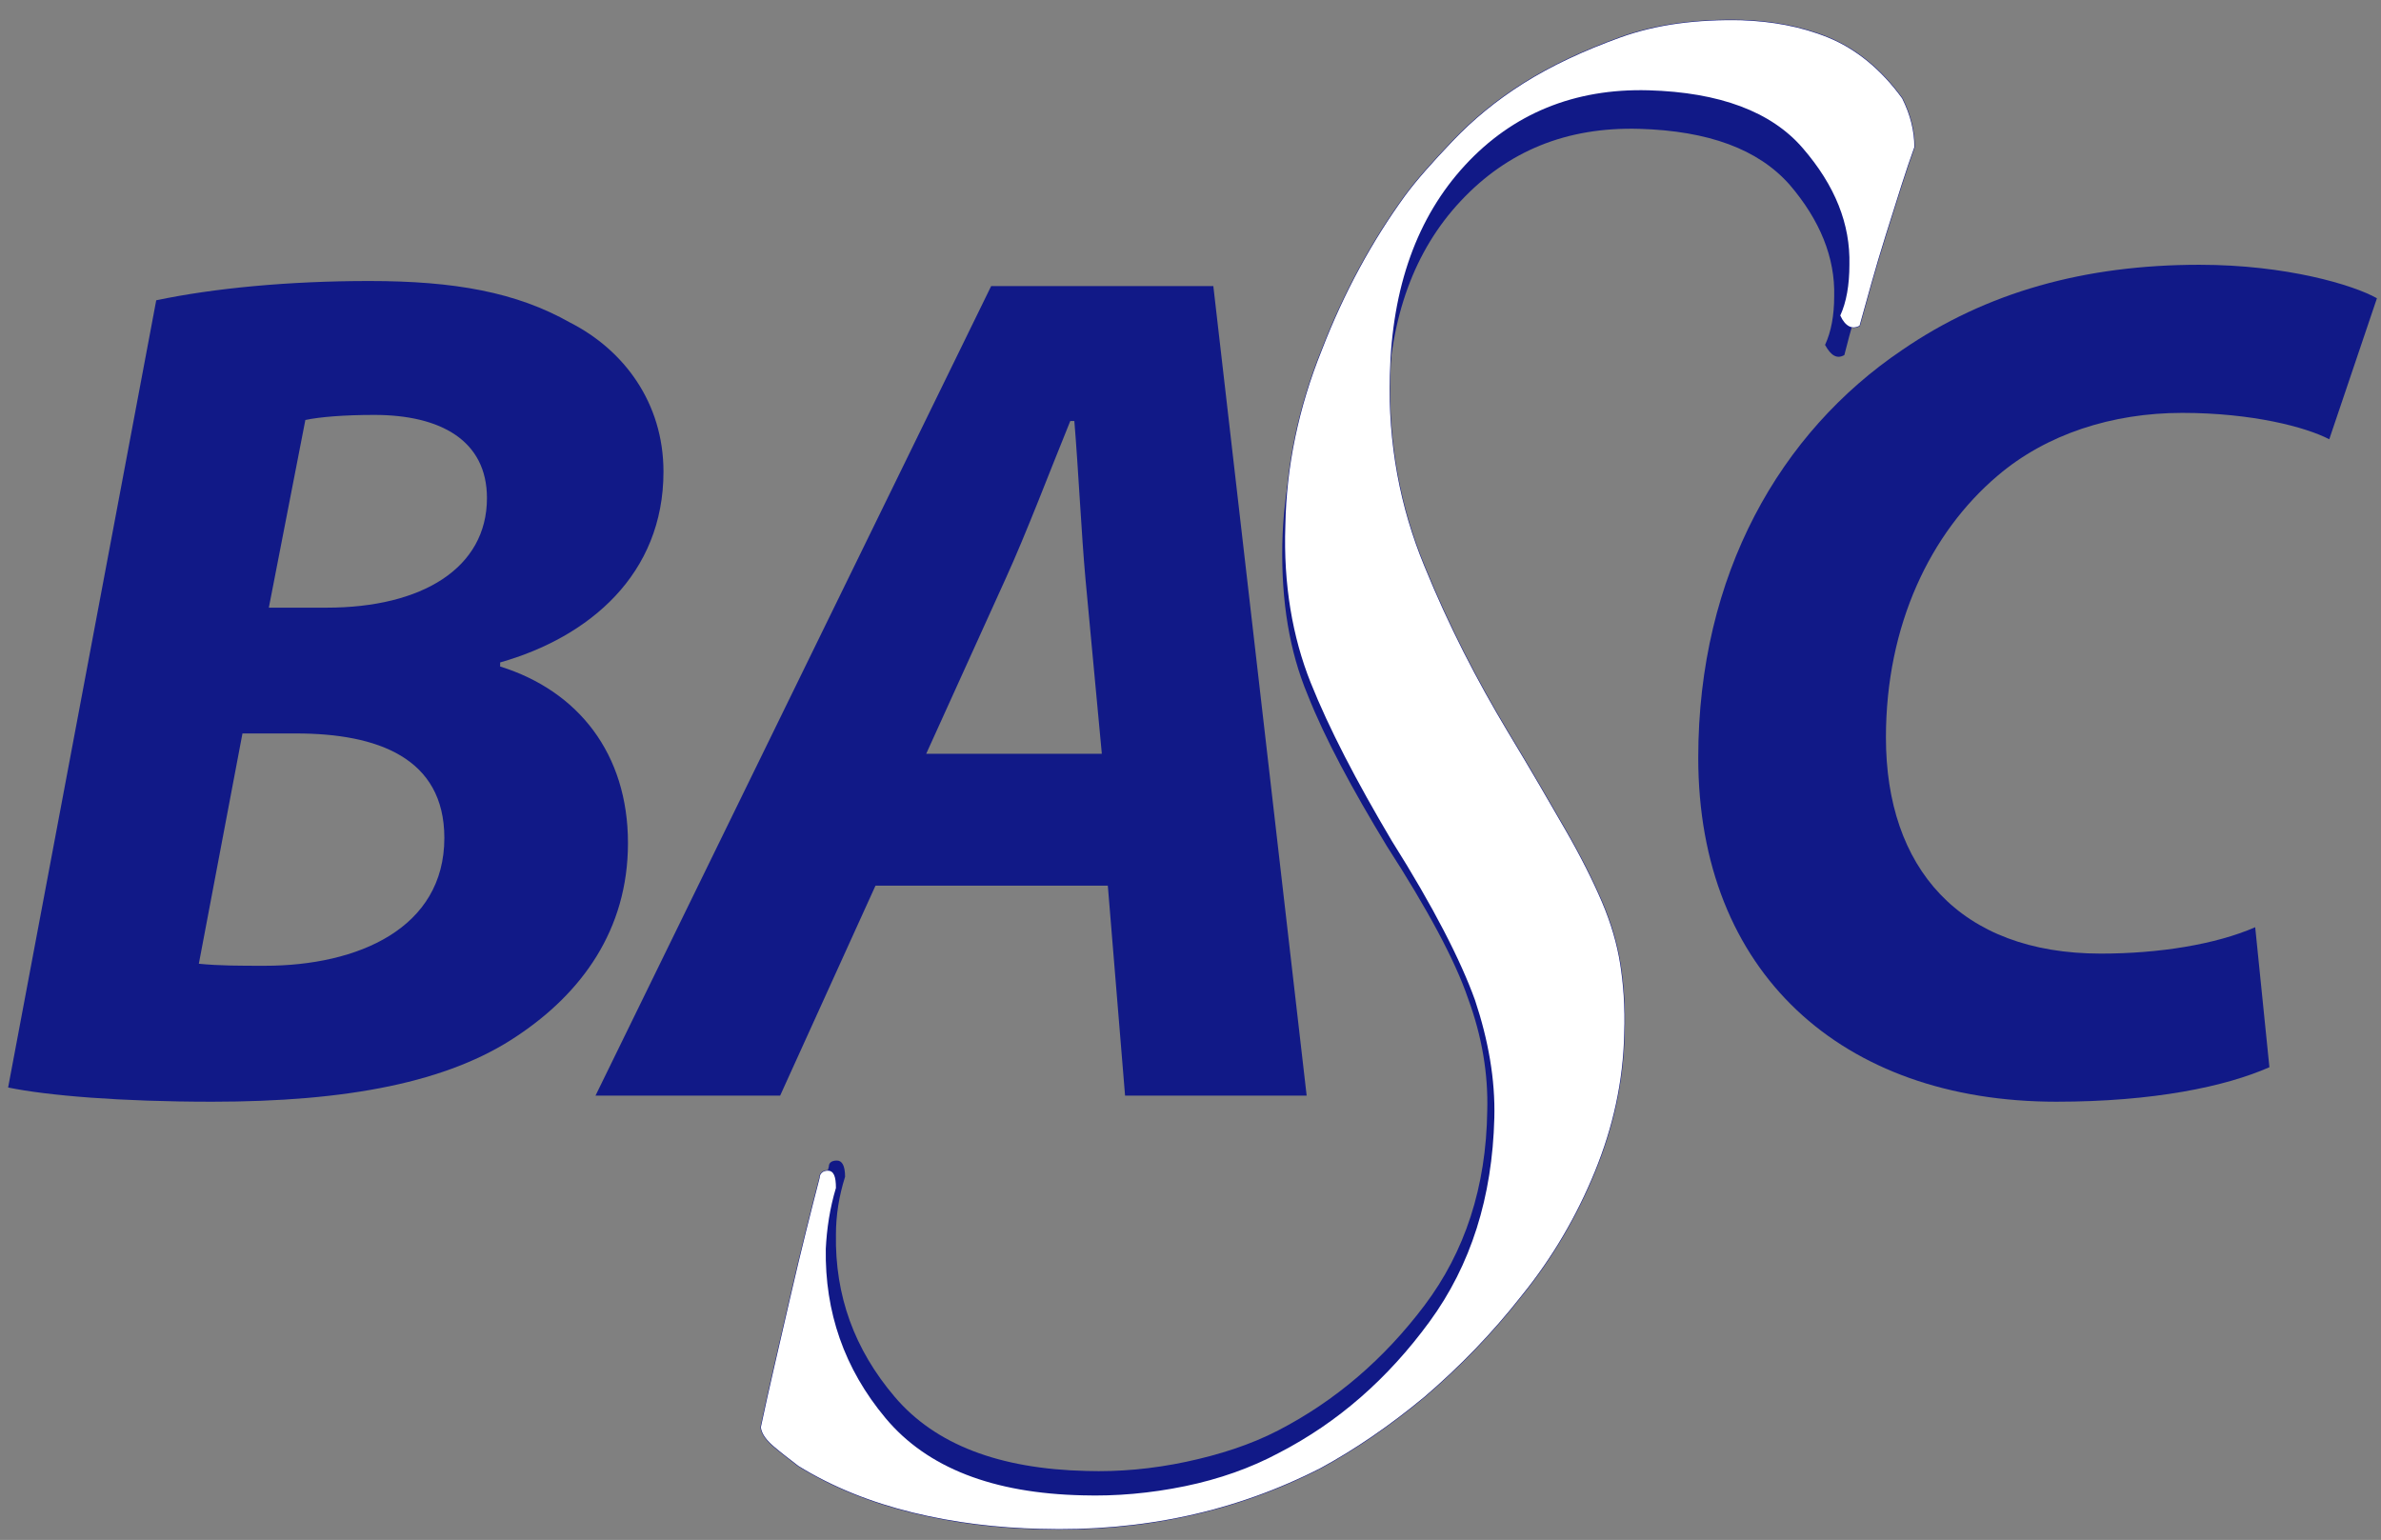 <svg xml:space="preserve" style="enable-background:new 0 0 234.7 151.8;" viewBox="0 0 234.7 151.8" y="0px" x="0px" xmlns:xlink="http://www.w3.org/1999/xlink" xmlns="http://www.w3.org/2000/svg" id="Layer_1" version="1.1">
<rect x="0" y="0" width="234.7" height="151.8" fill="#808080" stroke="none"/>
<style type="text/css">
	.st0{fill:none;stroke:#111987;stroke-width:9.611900e-02;}
	.st1{fill:#111987;}
	.st2{fill:#FFFFFF;}
</style>
<path d="M188.7,14.5c-0.8,2.2-1.7,5.1-2.8,8.6c-1.1,3.5-1.9,6.5-2.6,9c-0.7,0.4-1.4,0.1-1.9-1c0.6-1.3,0.9-3,0.9-5
	c0.1-4-1.4-7.8-4.6-11.5c-3.1-3.6-8.2-5.5-15.2-5.7c-7.3-0.2-13.4,2.3-18.1,7.4c-4.7,5.1-7.2,12-7.4,20.7c-0.2,6.7,1,13,3.4,18.8
	c2.4,5.9,5.2,11.3,8.2,16.3c2.3,3.8,4.2,7.1,5.7,9.7c1.5,2.6,2.7,5,3.6,7.1c0.9,2.1,1.5,4.2,1.8,6.1c0.3,1.9,0.5,4.2,0.4,6.9
	c-0.1,4.7-1.1,9.2-2.9,13.6c-1.8,4.4-4.2,8.5-7.2,12.2c-2.9,3.7-6.1,7-9.6,10c-3.5,2.9-6.9,5.2-10.2,7c-8.4,4.3-17.6,6.3-27.7,6
	c-4.2-0.1-8.4-0.6-12.5-1.6c-4.1-1-7.9-2.5-11.3-4.6c-0.9-0.7-1.7-1.3-2.4-1.9c-0.7-0.6-1.2-1.2-1.3-1.9c0.8-3.8,1.8-8,2.9-12.8
	c1.1-4.8,2.1-8.7,2.9-11.8c0-0.4,0.3-0.7,0.8-0.7c0.6,0,0.8,0.6,0.8,1.7c-0.6,2-0.9,4-1,6c-0.1,6.2,1.8,11.8,5.9,16.7
	c4.1,4.9,10.6,7.4,19.4,7.6c3.3,0.1,6.7-0.2,10.1-0.9c3.4-0.7,6.5-1.8,9.3-3.3c5.8-3,10.7-7.3,14.8-12.9c4.1-5.6,6.2-12.3,6.4-20.1
	c0.1-3.8-0.6-7.7-1.9-11.6c-1.4-3.9-4.1-9.2-8.2-15.7c-3.5-5.9-6.2-11.1-8-15.6c-1.8-4.5-2.7-9.7-2.5-15.5
	c0.1-5.8,1.3-11.6,3.6-17.3c2.2-5.7,5-10.8,8.2-15.2c1.1-1.5,2.7-3.3,4.7-5.4c2-2.1,4.3-4,7-5.7c2.7-1.7,5.9-3.2,9.5-4.5
	c3.6-1.3,7.6-1.8,12-1.7c2.9,0.1,5.8,0.6,8.5,1.7c2.7,1.1,5.2,3.1,7.3,6C188.3,11.3,188.7,12.9,188.7,14.5z" class="st0"></path>
<path d="M187.1,18.2c-0.8,2.1-1.7,4.9-2.8,8.2c-1.1,3.4-1.9,6.2-2.5,8.6c-0.7,0.4-1.3,0.1-1.9-1
	c0.6-1.3,0.9-2.9,0.9-4.8c0.1-3.8-1.4-7.5-4.4-11c-3.1-3.5-8-5.3-14.8-5.5c-7.2-0.2-13,2.2-17.6,7.1c-4.6,4.9-7,11.5-7.2,19.8
	c-0.2,6.4,1,12.4,3.3,18c2.4,5.6,5,10.8,8,15.5c2.2,3.7,4.1,6.8,5.6,9.2c1.5,2.5,2.6,4.7,3.5,6.8c0.8,2,1.4,4,1.7,5.8
	c0.3,1.8,0.4,4,0.4,6.6c-0.1,4.5-1.1,8.8-2.9,13c-1.8,4.2-4.1,8.1-7,11.7c-2.9,3.6-6,6.7-9.4,9.5c-3.4,2.8-6.7,5-10,6.6
	c-8.2,4.1-17.2,6-27,5.8c-4.1-0.1-8.2-0.6-12.2-1.6c-4-0.9-7.7-2.4-11-4.4c-0.9-0.7-1.7-1.3-2.4-1.8c-0.7-0.6-1.1-1.1-1.3-1.8
	c0.8-3.6,1.7-7.7,2.8-12.2c1.1-4.6,2-8.3,2.8-11.3c0-0.4,0.3-0.6,0.8-0.6c0.5,0,0.8,0.5,0.8,1.6c-0.6,1.9-0.9,3.8-0.9,5.7
	c-0.1,6,1.8,11.3,5.8,16c4,4.7,10.3,7.1,18.9,7.3c3.2,0.1,6.5-0.2,9.8-0.9c3.3-0.7,6.4-1.7,9.1-3.1c5.6-2.9,10.4-7,14.4-12.3
	c4-5.3,6.1-11.7,6.2-19.2c0.1-3.6-0.5-7.3-1.9-11.1c-1.3-3.8-4-8.8-8-15c-3.4-5.6-6.1-10.6-7.8-14.9c-1.8-4.3-2.6-9.2-2.5-14.8
	c0.1-5.5,1.3-11.1,3.5-16.5c2.2-5.5,4.9-10.3,8-14.5c1.1-1.5,2.6-3.2,4.6-5.2c1.9-2,4.2-3.8,6.8-5.4c2.6-1.6,5.7-3.1,9.2-4.3
	c3.5-1.2,7.4-1.7,11.7-1.6c2.9,0.1,5.6,0.6,8.3,1.6c2.7,1,5,2.9,7.1,5.8C186.7,15.2,187.2,16.7,187.1,18.2z" class="st1"></path>
<path d="M188.7,14.5c-0.8,2.2-1.7,5.1-2.8,8.6c-1.1,3.5-1.9,6.5-2.6,9c-0.7,0.4-1.4,0.1-1.9-1c0.6-1.3,0.9-3,0.9-5
	c0.1-4-1.4-7.8-4.6-11.5c-3.1-3.6-8.2-5.5-15.2-5.7c-7.3-0.2-13.4,2.3-18.1,7.4c-4.7,5.1-7.2,12-7.4,20.7c-0.2,6.7,1,13,3.4,18.8
	c2.4,5.9,5.2,11.3,8.2,16.3c2.3,3.8,4.2,7.1,5.7,9.7c1.5,2.6,2.7,5,3.6,7.1c0.9,2.1,1.5,4.2,1.8,6.1c0.3,1.9,0.5,4.2,0.4,6.9
	c-0.1,4.7-1.1,9.2-2.9,13.6c-1.8,4.4-4.2,8.5-7.2,12.2c-2.9,3.7-6.1,7-9.6,10c-3.5,2.9-6.9,5.2-10.2,7c-8.4,4.3-17.6,6.3-27.7,6
	c-4.2-0.1-8.4-0.6-12.5-1.6c-4.1-1-7.9-2.5-11.3-4.6c-0.9-0.7-1.7-1.3-2.4-1.9c-0.7-0.6-1.2-1.2-1.3-1.9c0.8-3.8,1.8-8,2.9-12.8
	c1.1-4.8,2.1-8.7,2.9-11.8c0-0.4,0.3-0.7,0.8-0.7c0.6,0,0.8,0.6,0.8,1.7c-0.6,2-0.9,4-1,6c-0.1,6.2,1.8,11.8,5.9,16.7
	c4.1,4.9,10.6,7.4,19.4,7.6c3.3,0.1,6.7-0.2,10.1-0.9c3.4-0.7,6.5-1.8,9.3-3.3c5.8-3,10.7-7.3,14.8-12.9c4.1-5.6,6.2-12.3,6.4-20.1
	c0.1-3.8-0.6-7.7-1.9-11.6c-1.4-3.9-4.1-9.2-8.2-15.7c-3.5-5.9-6.2-11.1-8-15.6c-1.8-4.5-2.7-9.7-2.5-15.5
	c0.1-5.8,1.3-11.6,3.6-17.3c2.2-5.7,5-10.8,8.2-15.2c1.1-1.5,2.7-3.3,4.7-5.4c2-2.1,4.3-4,7-5.7c2.7-1.7,5.9-3.2,9.5-4.5
	c3.6-1.3,7.6-1.8,12-1.7c2.9,0.1,5.8,0.6,8.5,1.7c2.7,1.1,5.2,3.1,7.3,6C188.3,11.3,188.7,12.9,188.7,14.5z" class="st2"></path>
<path d="M15.4,29.6c5.7-1.2,13.1-1.9,21-1.9c8.4,0,14.5,1.1,19.8,4.1c5.3,2.7,9.2,7.9,9.2,14.7
	c0,10.1-7.3,16.3-16.1,18.8v0.4c7.7,2.4,12.6,8.6,12.6,17.4c0,8.6-4.6,14.8-10.9,19c-6.8,4.6-16.8,6.5-30.1,6.5
	c-9,0-16.2-0.6-20.1-1.4L15.4,29.6z M19.6,95c2,0.2,4,0.2,6.5,0.2c9.2,0,17.7-3.7,17.7-12.6c0-7.9-6.6-10.3-14.6-10.3h-5.3L19.6,95z
	 M26.5,59.9h5.7c9.4,0,15.8-3.9,15.8-10.8c0-5.7-4.6-8.2-11.1-8.2c-3,0-5.4,0.2-6.8,0.5L26.5,59.9z" class="st1"></path>
<path d="M86.3,87.3L76.9,108H58.7l39-79.8h21.9l9.2,79.8h-17.9l-1.7-20.7H86.3z M108.6,74.2L107,57.1
	c-0.4-4.4-0.7-10.8-1.1-15.6h-0.4c-2,4.9-4.3,11-6.4,15.6l-7.8,17.2H108.6z" class="st1"></path>
<path d="M223.7,105.2c-4.3,1.9-11.4,3.4-21,3.4c-21.2,0-35.3-12.8-35.3-33.9c0-18.1,8.1-32.1,20.1-40.2
	c8.3-5.7,18-8.4,29.3-8.4c8.6,0,15.2,2,17.5,3.3l-4.7,13.9c-2.3-1.2-7.6-2.6-14.5-2.6c-6.9,0-13.4,2.1-18.2,6.2
	c-6.6,5.6-11,14.7-11,25.8c0,12.8,7.2,21.3,21.2,21.3c5.7,0,11.3-0.9,15.2-2.6L223.7,105.2z" class="st1"></path>
</svg>

